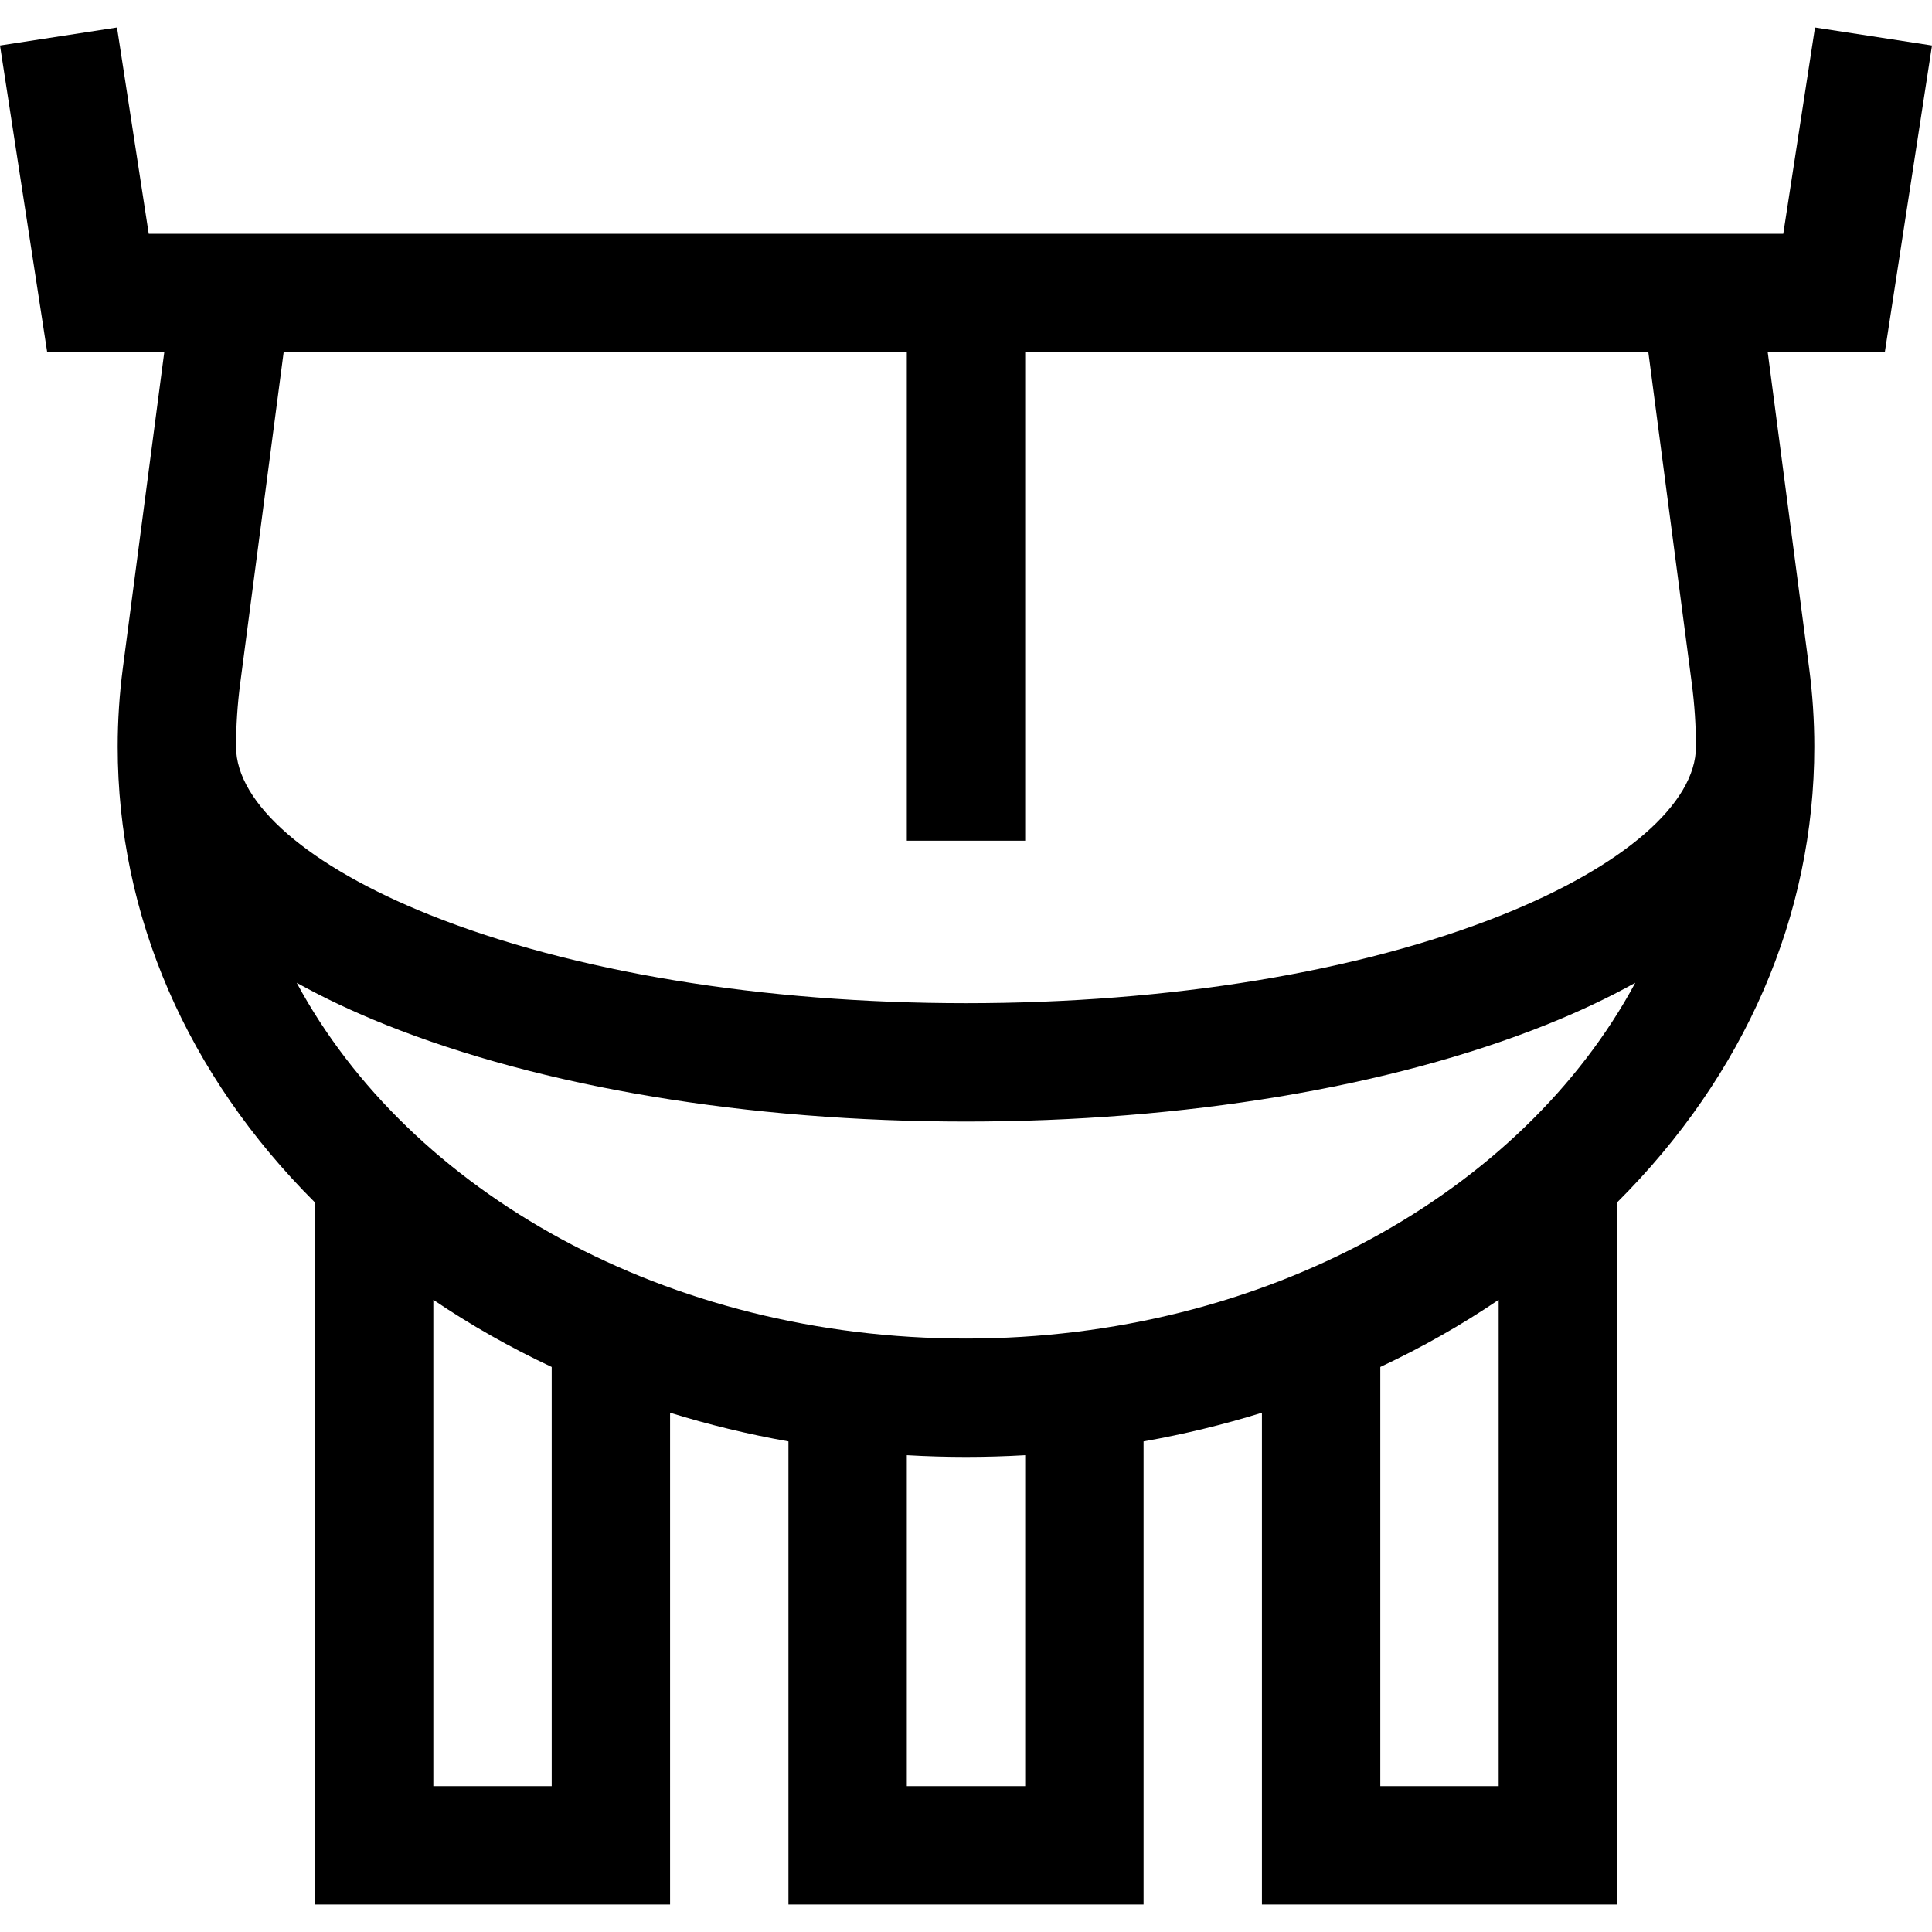 <?xml version="1.0" encoding="iso-8859-1"?>
<!-- Generator: Adobe Illustrator 19.0.0, SVG Export Plug-In . SVG Version: 6.00 Build 0)  -->
<svg version="1.1" id="Layer_1" xmlns="http://www.w3.org/2000/svg" xmlns:xlink="http://www.w3.org/1999/xlink" x="0px" y="0px"
	 viewBox="0 0 512 512" style="enable-background:new 0 0 512 512;" xml:space="preserve">
<g>
	<g>
		<path d="M512,12.057l-31.004-4.77l-8.411,54.667H39.414l-8.41-54.667L0,12.057l12.503,81.266h31.031l-10.986,83.744
			c-0.902,6.881-1.36,13.886-1.36,20.82c0,44.758,18.428,87.009,52.282,120.782v186.043h94.108V374.388
			c10.192,3.164,20.67,5.705,31.369,7.601v122.724h94.108V381.989c10.699-1.896,21.177-4.437,31.369-7.601v130.325h94.108V318.67
			c33.854-33.773,52.282-76.025,52.282-120.782c0-6.911-0.459-13.917-1.366-20.819l-10.982-83.746h31.033L512,12.057z
			 M146.208,473.344h-31.369V344.468c9.905,6.704,20.395,12.65,31.369,17.797V473.344z M271.685,473.344h-31.369v-87.696
			c5.197,0.298,10.426,0.456,15.685,0.456s10.488-0.158,15.685-0.456V473.344z M397.162,473.344h-31.369V362.265
			c10.974-5.147,21.464-11.093,31.369-17.797V473.344z M256.001,354.734c-79.255,0-147.518-38.851-177.375-94.293
			c7.141,3.976,15.042,7.707,23.673,11.16c41.307,16.523,95.894,25.622,153.701,25.622c57.808,0,112.393-9.099,153.701-25.622
			c8.632-3.453,16.533-7.184,23.673-11.16C403.519,315.883,335.255,354.734,256.001,354.734z M398.052,242.476
			c-37.691,15.076-88.138,23.378-142.052,23.378c-53.912,0-104.36-8.302-142.052-23.378c-32.181-12.873-51.392-29.54-51.392-44.588
			c0-5.574,0.368-11.206,1.094-16.74l11.521-87.825h165.144v129.475h31.369V93.324h165.144l11.518,87.826
			c0.729,5.556,1.099,11.187,1.099,16.739C449.444,212.936,430.232,229.603,398.052,242.476z"/>
	</g>
</g>
<g>
</g>
<g>
</g>
<g>
</g>
<g>
</g>
<g>
</g>
<g>
</g>
<g>
</g>
<g>
</g>
<g>
</g>
<g>
</g>
<g>
</g>
<g>
</g>
<g>
</g>
<g>
</g>
<g>
</g>
</svg>
